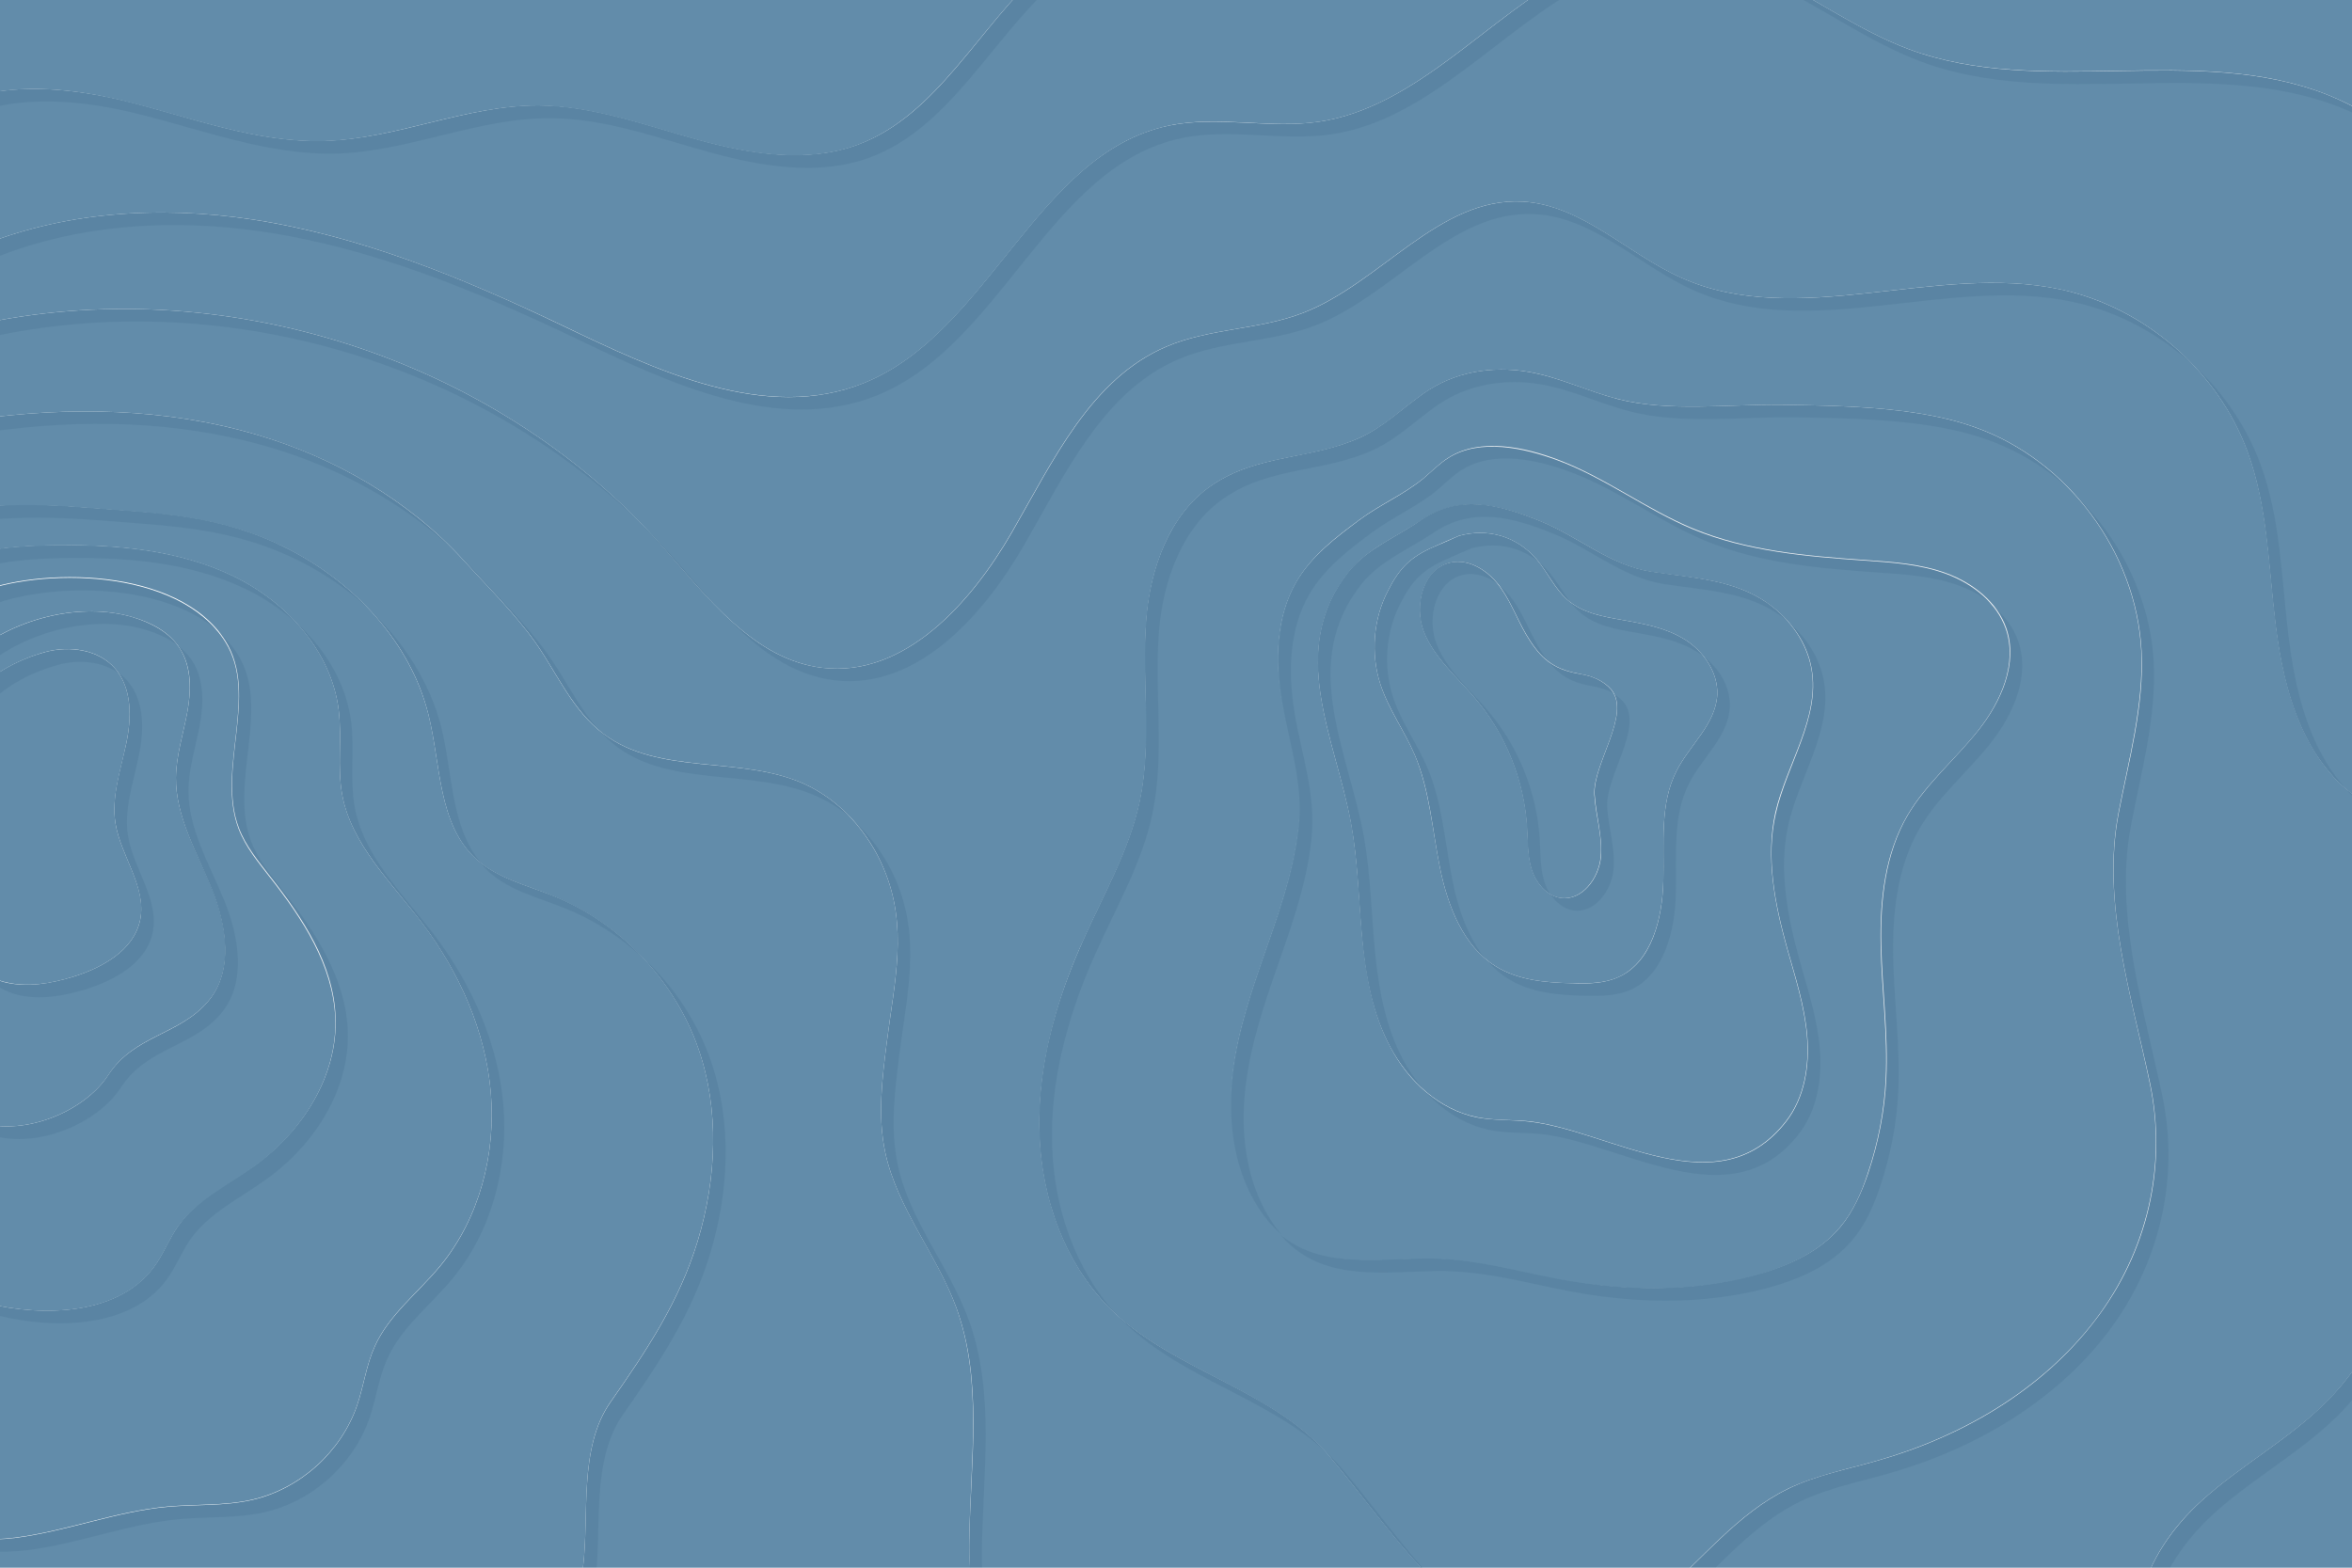 <svg xmlns="http://www.w3.org/2000/svg" xmlns:xlink="http://www.w3.org/1999/xlink" id="Layer_1" x="0" y="0" viewBox="0 0 750 500" xml:space="preserve"><style>.st1{fill:#628caa}.st19{fill:#124063}</style><defs><path id="SVGID_1_" d="M0 0h750v500H0z"/></defs><clipPath id="SVGID_2_"><use xlink:href="#SVGID_1_" overflow="visible"/></clipPath><g clip-path="url(#SVGID_2_)"><path class="st1" d="M513.7 219.9c-2.4-2.8-6-4.3-9.7-4.9-7.6-1.3-11.7-3.8-16.2-10.7-3.5-5.3-5.5-11.5-9.2-16.7-3.6-5.2-9.8-9.5-16-8.2-8.8 1.8-11.9 13.7-8.6 22.1s10.6 14.4 16.4 21.3c9.7 11.5 15.6 26.1 16.5 41.1.3 4.5.1 9.2 1.5 13.5s4.8 8.4 9.3 9c6.7.9 12-6.2 12.7-12.9.7-6.7-1.6-13.3-2-20.1-.5-9.8 11.9-25.7 5.3-33.5z"/></g><defs><path id="SVGID_3_" d="M0 0h750v500H0z"/></defs><clipPath id="SVGID_4_"><use xlink:href="#SVGID_3_" overflow="visible"/></clipPath><g clip-path="url(#SVGID_4_)"><path class="st1" d="M537.3 204c-5.9-3.7-12.8-5-19.6-6.2-6.4-1.1-13.1-2.2-18-6.6-4-3.5-6.3-8.8-9.7-12.8-6.4-7.5-15.7-10-24.8-7.5-2.7 1.2-5.3 2.4-8 3.5-7.3 3.2-10.8 6.6-14.5 13.8-4.8 9.1-5.7 20.3-2.5 30.1 2.6 7.9 7.6 14.7 10.9 22.4 4.9 11.3 5.6 24.1 8.1 36.2 2.5 12.2 7.4 24.8 17.6 31.2 7.3 4.6 16.1 5.3 24.6 5.5 5.1.1 10.4.1 15-2.1 10.3-5 13.7-18.6 14-30.5s-1.2-24.6 4.2-35.1c4.2-8.3 12.5-14.9 13-24.3.3-7.2-4.4-13.9-10.3-17.6zm-28.8 49.4c.4 6.7 2.6 13.4 2 20.1-.7 6.7-6 13.8-12.7 12.9-4.5-.6-7.9-4.7-9.3-9s-1.2-9-1.5-13.5c-.9-15-6.8-29.7-16.5-41.1-5.8-6.9-13.1-12.9-16.4-21.3s-.2-20.2 8.6-22.1c6.2-1.3 12.4 3 16 8.2s5.7 11.4 9.2 16.7c4.5 6.9 8.6 9.3 16.2 10.7 3.6.6 7.3 2.1 9.7 4.9 6.5 7.8-5.9 23.7-5.3 33.5z"/></g><defs><path id="SVGID_5_" d="M0 0h750v500H0z"/></defs><clipPath id="SVGID_6_"><use xlink:href="#SVGID_5_" overflow="visible"/></clipPath><g clip-path="url(#SVGID_6_)"><path class="st1" d="M577.6 213.2c-1.5-8.3-6.8-15.7-13.6-20.6-11-7.9-24.5-8.3-37.4-10.3-13.2-2-23.3-11.2-35.4-16.1-13.1-5.3-25.9-8.8-38.3-.2-7.5 5.2-16.8 8.9-22.7 16.1-20.2 25.2-4.3 53.3.6 80.6 2.2 12 2.4 24.2 3.5 36.3 1.1 12.1 3.3 24.4 9.1 35.1 5.8 10.7 15.6 19.8 27.5 22.2 5.4 1.1 11 .8 16.4 1.3 26 2.8 60.5 27.9 82.2 0 5.9-7.6 7.5-17.7 6.7-27.3-.8-9.5-3.8-18.7-6.4-28-3.9-14-6.8-28.9-3.7-43.1 3.6-15.6 14.3-30.3 11.5-46zm-30 8.4c-.5 9.4-8.8 16-13 24.3-5.4 10.5-3.9 23.2-4.2 35.1s-3.6 25.6-14 30.5c-4.6 2.2-9.9 2.3-15 2.1-8.5-.2-17.3-.9-24.6-5.5-10.2-6.4-15.1-19-17.6-31.2s-3.3-24.9-8.1-36.2c-3.3-7.7-8.3-14.4-10.9-22.4-3.2-9.8-2.3-21 2.5-30.1 3.7-7.2 7.2-10.6 14.5-13.8 2.7-1.2 5.3-2.4 8-3.5 9.1-2.5 18.3 0 24.8 7.5 3.5 4.1 5.8 9.3 9.7 12.8 4.9 4.4 11.7 5.5 18 6.6 6.8 1.2 13.7 2.5 19.6 6.2s10.6 10.4 10.3 17.6z"/></g><defs><path id="SVGID_7_" d="M0 0h750v500H0z"/></defs><clipPath id="SVGID_8_"><use xlink:href="#SVGID_7_" overflow="visible"/></clipPath><g clip-path="url(#SVGID_8_)"><path class="st1" d="M586.6 391.6c4.2-4.9 6.9-11 8.9-17.1 3.3-9.7 5.3-19.9 5.8-30.2.7-14.3-1.3-28.5-1.6-42.8s1.3-29.1 8.5-41.4c5.9-10.1 15.2-17.8 22.5-27s12.7-21.4 8.9-32.5c-2.9-8.4-10.6-14.4-18.9-17.5-8.3-3.1-17.3-3.7-26.2-4.3-18.6-1.3-37.5-2.9-54.7-10-14.9-6.2-28-16.4-43.2-22-10.6-3.9-24.7-7.1-34.8-.7-2.9 1.8-5.3 4.3-7.9 6.5-6.3 5.2-13.9 8.4-20.5 13.3-7.6 5.7-15.2 11.4-20.1 19.7-6.5 11.2-6.8 25.1-4.8 37.9 2.2 13.8 6.8 26 5.4 40.3-1.6 15.4-7.2 30-12.2 44.5-4.3 12.5-8.2 25.2-9.2 38.4s1.1 26.9 8.1 38.1c2.6 4.2 5.9 8.1 10 10.9 12.2 8.4 28.4 6 43.2 5.8 17.3-.3 32.7 5.1 49.4 7.6 18.1 2.7 36.9 2.7 54.7-1.8 10.9-2.8 21.6-7.3 28.7-15.7zm-16.7-89.2c2.6 9.2 5.6 18.4 6.4 28 .8 9.5-.8 19.7-6.7 27.3-21.7 27.9-56.1 2.8-82.2 0-5.5-.6-11-.3-16.4-1.3-11.9-2.4-21.8-11.4-27.5-22.2-5.8-10.7-7.9-23-9.1-35.1-1.1-12.1-1.4-24.4-3.5-36.3-5-27.3-20.8-55.4-.6-80.6 5.8-7.2 15.1-11 22.7-16.1 12.4-8.5 25.2-5.1 38.3.2 12.1 4.9 22.2 14.1 35.4 16.1 12.9 2 26.4 2.3 37.4 10.3 6.9 5 12.2 12.3 13.6 20.6 2.8 15.8-7.9 30.5-11.4 46.1-3.3 14.1-.3 28.9 3.6 43z"/></g><defs><path id="SVGID_9_" d="M0 0h750v500H0z"/></defs><clipPath id="SVGID_10_"><use xlink:href="#SVGID_9_" overflow="visible"/></clipPath><g clip-path="url(#SVGID_10_)"><path class="st1" d="M598.1 466c27.2-7.7 52.9-22.6 70-45 16.5-21.7 23-49 17.4-75.6-5.8-27.7-15.4-57.5-10-86 3.3-17.2 8.1-34.4 7.3-51.8-1.6-31.4-23.4-60.8-53-71.3-7.5-2.7-15.3-4.2-23.2-5.2-12.8-1.6-25.8-1.8-38.8-2-16.5-.2-35.8 2.3-51.8-1.8-9.7-2.5-18.8-7-28.7-8.7-11.6-2-23.7 0-33.4 6.9-6.7 4.7-12.7 10.6-20.1 14-15.8 7.2-32.8 5.2-47.6 15.4-13.4 9.2-19.4 26.6-20.7 42.1-1.6 19.5 1.9 39.4-2.1 58.5-3.3 15.6-11.5 29.7-18 44.3-3.3 7.4-6.3 15.1-8.6 22.9-3.7 12.5-5.8 25.4-5.4 38.5.6 21.2 8.3 42.6 23.6 57.2 20.2 19.2 51.1 25 69.1 46.3 11.8 14 24.3 32.3 38.7 44.8h65.9c13.8-11.8 25.2-26.8 41.5-34.7 8.8-4.2 18.5-6.1 27.9-8.8zm-94.7-57.1c-16.7-2.5-32.1-7.9-49.4-7.6-14.8.2-31 2.6-43.2-5.8-4.1-2.8-7.4-6.7-10-10.9-6.9-11.2-9-24.9-8.1-38.1s4.9-25.9 9.2-38.4c5-14.5 10.6-29.1 12.2-44.5 1.5-14.2-3.1-26.5-5.4-40.3-2.1-12.8-1.8-26.7 4.8-37.9 4.9-8.3 12.5-14.1 20.1-19.7 6.6-4.9 14.2-8.1 20.5-13.3 2.6-2.2 5-4.7 7.9-6.5 10.1-6.4 24.2-3.3 34.8.7 15.2 5.7 28.2 15.8 43.2 22 17.2 7.1 36.1 8.7 54.7 10 8.9.6 17.9 1.2 26.2 4.3s16 9.1 18.9 17.5c3.8 11.1-1.6 23.3-8.9 32.5s-16.5 16.9-22.5 27c-7.2 12.3-8.8 27.2-8.5 41.4.3 14.3 2.3 28.5 1.6 42.8-.5 10.3-2.5 20.4-5.8 30.2-2.1 6.1-4.8 12.2-8.9 17.1-7.1 8.4-17.9 12.9-28.6 15.6-18 4.6-36.7 4.7-54.8 1.9z"/></g><defs><path id="SVGID_11_" d="M0 0h750v500H0z"/></defs><clipPath id="SVGID_12_"><use xlink:href="#SVGID_11_" overflow="visible"/></clipPath><g clip-path="url(#SVGID_12_)"><path class="st1" d="M745.3 249c-12.8-13.2-17.5-32.3-19.7-50.6s-2.5-37.1-8.9-54.4c-9.5-25.8-32.8-45.9-59.6-51.7-39.8-8.5-83.8 12.9-120.9-3.7-17.3-7.7-31.8-23.3-50.7-24.3-26.7-1.4-45.3 26.1-70.2 35.6-13.9 5.3-29.5 4.8-43.2 10.6-24.2 10.2-36.3 36.6-49.4 59.3S288.4 216 262.4 213c-22.1-2.5-37-22.8-51.8-39.5C157.2 113.7 70.2 86.3-8 103.7v30.1c29.9-4.2 60.8-3.7 89.7 4.8 25.1 7.4 48.7 20.9 66.3 40.3 7.6 8.3 16.3 16.9 22.8 26.1 6.9 9.9 11.8 21.6 21.7 29.1 17.7 13.3 43.7 6.8 63.9 15.9 11.5 5.2 20.5 15.3 25.4 27 7.9 18.6 3.4 36.2 1 55.3-1.5 11.7-3 23.7-.5 35.3 3.8 17.8 16.4 32.5 22.7 49.6 8.5 23.3 4.5 48.9 4.1 73.7-.1 6.1.2 12.6 1.4 18.6h152.4c-14.4-12.6-26.9-30.8-38.7-44.8-17.9-21.4-48.9-27.1-69.1-46.3-15.3-14.6-23-36.1-23.6-57.2-.4-13 1.7-25.9 5.4-38.5 2.3-7.8 5.2-15.5 8.6-22.9 6.5-14.6 14.7-28.6 18-44.3 4-19.1.5-39 2.1-58.5 1.3-15.6 7.3-32.9 20.7-42.1 14.8-10.2 31.8-8.1 47.6-15.4 7.5-3.4 13.4-9.3 20.1-14 9.7-6.9 21.8-8.9 33.4-6.9 9.9 1.7 19 6.3 28.7 8.7 16 4.1 35.3 1.6 51.8 1.8 12.9.2 25.9.4 38.8 2 7.9 1 15.7 2.5 23.2 5.2 29.6 10.5 51.4 39.9 53 71.3.9 17.5-4 34.7-7.3 51.8-5.5 28.5 4.1 58.3 10 86 5.6 26.7-.8 53.9-17.4 75.6-17.1 22.5-42.8 37.4-70 45-9.4 2.7-19.1 4.5-27.9 8.8-16.3 7.9-27.7 22.9-41.5 34.7h154c2.4-11.7 10.1-22.6 19.2-30.8 12.6-11.4 27.9-19.6 39.9-31.6 6.6-6.6 12-14.4 16.1-22.7V257.8c-4.8-2.2-9.2-5.2-12.7-8.8z"/></g><defs><path id="SVGID_13_" d="M0 0h750v500H0z"/></defs><clipPath id="SVGID_14_"><use xlink:href="#SVGID_13_" overflow="visible"/></clipPath><g clip-path="url(#SVGID_14_)"><path class="st1" d="M210.5 173.5c14.8 16.6 29.7 36.9 51.8 39.5 26.1 3 47.2-20.5 60.3-43.2 13.1-22.7 25.2-49.1 49.4-59.3 13.7-5.8 29.3-5.3 43.2-10.6 24.9-9.5 43.6-37 70.2-35.6 18.9 1 33.4 16.6 50.7 24.3 37.2 16.6 81.1-4.8 120.9 3.7 26.8 5.7 50.1 25.9 59.6 51.7 6.4 17.3 6.7 36.1 8.9 54.4s6.8 37.4 19.7 50.6c3.6 3.7 7.9 6.7 12.7 8.8V38.3c-5-3.1-10.3-5.9-15.8-8.1-41.9-16.5-91.2 1.2-133.4-14.5C591.9 9.4 576.6-2 560.4-9.5h-57.8c-27.5 14.1-50.5 43.6-81.9 48.3-15.9 2.4-32.5-2-48.2 1.3-42.1 9-57 65.8-96.9 82-31.5 12.8-66.3-3.9-97-18.6-31.3-15-63.9-28.3-98.2-33.5-29.7-4.5-61-2.5-88.4 9.2v24.5c78.2-17.4 165.2 10 218.5 69.8z"/></g><g><defs><path id="SVGID_15_" d="M0 0h750v500H0z"/></defs><clipPath id="SVGID_16_"><use xlink:href="#SVGID_15_" overflow="visible"/></clipPath><g clip-path="url(#SVGID_16_)"><path class="st1" d="M309.1 490.9c.3-24.8 4.3-50.4-4.1-73.7-6.2-17.1-18.9-31.8-22.7-49.6-2.5-11.6-1-23.6.5-35.3 2.4-19.2 6.9-36.7-1-55.3-4.9-11.6-13.9-21.8-25.4-27-20.2-9.1-46.2-2.5-63.9-15.9-9.9-7.4-14.8-19.2-21.7-29.1-6.5-9.2-15.2-17.8-22.8-26.1-17.7-19.4-41.3-33-66.3-40.3-29-8.5-59.8-9-89.7-4.8v28c11.1-1 22.4-.8 33.5 0 24.6 2 44.4 2.2 66.5 13.4 21.1 10.8 38.9 29.6 44.6 52.7 4 16 3 35 15.2 46.1 6.8 6.2 16.1 8.3 24.6 11.8 21.4 8.7 38.7 26.9 46.3 48.7 6.8 19.6 5.8 41.4-.2 61.3-5.9 19.5-16.4 35.1-27.8 51.4-10.3 14.7-6.7 36-8.8 52.8-.4 3.2-1 6.4-1.8 9.6h126.3c-1.1-6.2-1.3-12.6-1.3-18.7z"/></g></g><g><defs><path id="SVGID_17_" d="M0 0h750v500H0z"/></defs><clipPath id="SVGID_18_"><use xlink:href="#SVGID_17_" overflow="visible"/></clipPath><g clip-path="url(#SVGID_18_)"><path class="st1" d="M80.5 70c34.3 5.2 66.9 18.6 98.2 33.5 30.6 14.7 65.5 31.3 97 18.6 39.9-16.2 54.8-73 96.9-82 15.8-3.4 32.3 1.1 48.2-1.3 31.3-4.7 54.3-34.3 81.9-48.3H332.3c-20 17.8-33.3 46.2-58.7 55.6-16.2 6-34.4 3-51.1-1.6s-33.3-10.8-50.7-10.9c-23.1-.1-45.2 10.7-68.3 11.3-21.9.7-43-7.7-64.3-12.9C23.8 28.4 6.9 26.6-8 30.7v48.5C19.5 67.5 50.8 65.5 80.5 70z"/></g></g><g><defs><path id="SVGID_19_" d="M0 0h750v500H0z"/></defs><clipPath id="SVGID_20_"><use xlink:href="#SVGID_19_" overflow="visible"/></clipPath><g clip-path="url(#SVGID_20_)"><path class="st1" d="M194.7 447.1c11.4-16.3 21.9-31.9 27.8-51.4 6-19.9 7-41.6.2-61.3-7.6-21.8-24.9-40.1-46.3-48.7-8.5-3.4-17.8-5.6-24.6-11.8-12.2-11.1-11.2-30.1-15.2-46.1-5.8-23-23.5-41.9-44.6-52.7-22.1-11.3-41.9-11.5-66.5-13.4-11.1-.9-22.4-1-33.5 0v14.7c8.7-1.9 17.8-2.4 26.7-2.5 19-.2 38.4 1.6 55.5 9.8s31.5 24 33.8 42.8c1.1 8.9-.5 18.1 1.1 26.9 2.9 15.9 15.6 27.9 25.4 40.9 11.9 15.7 20.3 34.4 22 54.1 1.7 19.6-3.6 40.2-16.1 55.4-7.1 8.6-16.4 15.6-20.9 25.7-2.7 5.9-3.5 12.6-5.6 18.7-5.1 14.9-18.2 26.7-33.5 30.2-8.8 2-18 1.4-27 2.2-16.4 1.5-32.1 7.8-48.5 9.9-4.2.5-8.6.7-12.9.4v18.7h192.1c.8-3.2 1.4-6.4 1.8-9.6 2.1-16.9-1.5-38.2 8.8-52.9z"/></g></g><g><defs><path id="SVGID_21_" d="M0 0h750v500H0z"/></defs><clipPath id="SVGID_22_"><use xlink:href="#SVGID_21_" overflow="visible"/></clipPath><g clip-path="url(#SVGID_22_)"><path class="st1" d="M4.9 490.4c16.4-2.1 32-8.4 48.5-9.9 9-.8 18.2-.2 27-2.2 15.3-3.5 28.4-15.3 33.5-30.2 2.1-6.2 2.9-12.8 5.6-18.7 4.5-10.1 13.8-17.1 20.9-25.7 12.5-15.2 17.8-35.7 16.1-55.4-1.7-19.6-10.1-38.4-22-54.1-9.8-12.9-22.5-24.9-25.4-40.9-1.6-8.8 0-18-1.1-26.9-2.3-18.8-16.7-34.6-33.8-42.8s-36.5-9.9-55.5-9.8c-8.9.1-18 .6-26.7 2.5v13c20.1-8.5 64.9-8.7 79.9 15.1 10.8 17.2-2.9 40.7 4.3 59.7 2.2 5.8 6.3 10.7 10.1 15.6 10.3 13.1 20.1 27.9 20.7 44.6.8 18.8-10.6 36.5-25.8 47.4-8.5 6.1-18.4 10.7-24.4 19.3-2.6 3.7-4.3 7.9-6.7 11.6-11.2 17.2-36.5 17.4-54.2 13.1-1.3-.3-2.6-.7-3.9-1v76.2c4.4.2 8.7 0 12.9-.5z"/></g></g><g><defs><path id="SVGID_23_" d="M0 0h750v500H0z"/></defs><clipPath id="SVGID_24_"><use xlink:href="#SVGID_23_" overflow="visible"/></clipPath><g clip-path="url(#SVGID_24_)"><path class="st1" d="M50 402.9c2.5-3.8 4.2-8 6.7-11.6 6-8.5 16-13.2 24.4-19.3 15.2-10.9 26.6-28.7 25.8-47.4-.7-16.7-10.4-31.5-20.7-44.6-3.8-4.9-7.9-9.8-10.1-15.6-7.2-19 6.5-42.5-4.3-59.7C56.9 180.9 12.2 181-8 189.5v18.3c13.9-11 34.1-15.7 50.2-11 6 1.7 11.9 4.8 15.2 10.1 3.8 5.9 3.6 13.5 2.3 20.4S56.2 241 56.1 248c-.1 12.5 6.7 23.9 11.4 35.5s7 26.1-1 35.7c-9.1 11-23.7 10.9-32 23.7C26.8 354.8 6.7 363-8 357.5v57.2c1.3.3 2.6.7 3.9 1 17.7 4.3 43 4.1 54.1-12.8z"/></g></g><g><defs><path id="SVGID_25_" d="M0 0h750v500H0z"/></defs><clipPath id="SVGID_26_"><use xlink:href="#SVGID_25_" overflow="visible"/></clipPath><g clip-path="url(#SVGID_26_)"><path class="st1" d="M34.6 342.8c8.3-12.8 22.9-12.7 32-23.7 8-9.6 5.7-24.1 1-35.7-4.7-11.6-11.6-22.9-11.5-35.4.1-7 2.3-13.8 3.6-20.7s1.4-14.5-2.3-20.4c-3.3-5.2-9.2-8.3-15.2-10.1-16.1-4.7-36.3.1-50.2 11V221c5.6-6.5 14.9-11 22.6-13.1 7.7-2 16.7-.8 22 5.2 5.6 6.4 5.4 16 3.6 24.3-1.8 8.3-4.7 16.7-3.4 25.1 1.7 10.6 10 20.3 7.9 30.9-2 9.7-12.1 15.3-21.6 18.2-7 2.1-14.5 3.4-21.5 1.7-3.5-.9-6.9-2.6-9.5-5.1v49.3c14.6 5.5 34.7-2.7 42.5-14.7z"/></g></g><g><defs><path id="SVGID_27_" d="M0 0h750v500H0z"/></defs><clipPath id="SVGID_28_"><use xlink:href="#SVGID_27_" overflow="visible"/></clipPath><g clip-path="url(#SVGID_28_)"><path class="st1" d="M23.1 311.6c9.5-2.9 19.6-8.5 21.6-18.2 2.2-10.5-6.2-20.3-7.9-30.9-1.3-8.4 1.7-16.8 3.4-25.1 1.8-8.3 2-17.9-3.6-24.3-5.2-5.9-14.3-7.2-22-5.2C6.8 210-2.4 214.4-8 221v87.1c2.7 2.4 6 4.2 9.5 5.1 7.2 1.8 14.7.5 21.6-1.6z"/></g></g><g><defs><path id="SVGID_29_" d="M0 0h750v500H0z"/></defs><clipPath id="SVGID_30_"><use xlink:href="#SVGID_29_" overflow="visible"/></clipPath><g clip-path="url(#SVGID_30_)"><path class="st1" d="M742.1 30.2c5.5 2.2 10.8 4.9 15.8 8.1V-9.5H560.4c16.1 7.5 31.4 18.9 48.3 25.2 42.2 15.6 91.5-2.1 133.4 14.5z"/></g></g><g><defs><path id="SVGID_31_" d="M0 0h750v500H0z"/></defs><clipPath id="SVGID_32_"><use xlink:href="#SVGID_31_" overflow="visible"/></clipPath><g clip-path="url(#SVGID_32_)"><path class="st1" d="M39.1 32.1c21.3 5.2 42.4 13.5 64.3 12.9 23.1-.7 45.2-11.5 68.3-11.3 17.3.1 34 6.3 50.7 10.9s34.9 7.6 51.1 1.6c25.4-9.5 38.7-37.8 58.7-55.6H-8v40.2c14.9-4.2 31.8-2.4 47.1 1.3z"/></g></g><g><defs><path id="SVGID_33_" d="M0 0h750v500H0z"/></defs><clipPath id="SVGID_34_"><use xlink:href="#SVGID_33_" overflow="visible"/></clipPath><g clip-path="url(#SVGID_34_)"><path class="st1" d="M702 478.7c-9 8.2-16.8 19.1-19.2 30.8H758v-85.2c-4.1 8.4-9.5 16.1-16.1 22.7-12 12.1-27.4 20.3-39.9 31.7z"/></g></g><g><defs><path id="SVGID_35_" d="M0 0h750v500H0z"/></defs><clipPath id="SVGID_36_"><use xlink:href="#SVGID_35_" overflow="visible"/></clipPath><g opacity=".1" clip-path="url(#SVGID_36_)"><path class="st19" d="M702 478.7c-9 8.2-16.8 19.1-19.2 30.8h5C691 499.4 698 490 706 482.7c12.6-11.4 27.9-19.6 39.9-31.6 4.6-4.7 8.7-9.9 12.1-15.5v-11.3c-4.1 8.4-9.5 16.1-16.1 22.7-12 12.1-27.4 20.3-39.9 31.7zM602.1 470c27.2-7.7 52.9-22.6 70-45 16.5-21.7 23-49 17.4-75.6-5.8-27.7-15.4-57.5-10-86 3.3-17.2 8.1-34.4 7.3-51.8-1-20.7-10.9-40.6-26.1-54.7 12.9 13.8 21.1 31.9 22.1 50.7.9 17.5-4 34.7-7.3 51.8-5.5 28.5 4.1 58.3 10 86 5.6 26.7-.8 53.9-17.4 75.6-17.1 22.5-42.8 37.4-70 45-9.4 2.7-19.1 4.5-27.9 8.8-16.3 7.9-27.7 22.9-41.5 34.7h8.5c11.9-11 22.5-23.7 37-30.7 8.8-4.2 18.5-6.1 27.9-8.8z"/><path class="st19" d="M590.6 395.6c4.2-4.9 6.9-11 8.9-17.1 3.3-9.7 5.3-19.9 5.8-30.2.7-14.3-1.3-28.5-1.6-42.8s1.3-29.1 8.5-41.4c5.9-10.1 15.2-17.8 22.5-27s12.7-21.4 8.9-32.5c-1.5-4.5-4.5-8.4-8.2-11.4 1.8 2.2 3.3 4.7 4.2 7.4 3.8 11.1-1.6 23.3-8.9 32.5s-16.5 16.9-22.5 27c-7.2 12.3-8.8 27.2-8.5 41.4.3 14.3 2.3 28.5 1.6 42.8-.5 10.3-2.5 20.4-5.8 30.2-2.1 6.1-4.8 12.2-8.9 17.1-7.1 8.4-17.9 12.9-28.6 15.6-17.8 4.5-36.6 4.5-54.7 1.8-16.7-2.5-32.1-7.9-49.4-7.6-14.8.2-31 2.6-43.2-5.8-.8-.5-1.5-1.1-2.3-1.7 1.8 2.2 3.9 4.1 6.3 5.7 12.2 8.4 28.4 6 43.2 5.8 17.3-.3 32.7 5.1 49.4 7.6 18.1 2.7 36.9 2.7 54.7-1.8 10.8-2.7 21.5-7.2 28.6-15.6z"/><path class="st19" d="M566.2 259.3c-3.2 14.2-.2 29.1 3.7 43.1 2.6 9.2 5.6 18.4 6.4 28 .8 9.5-.8 19.7-6.7 27.3-21.7 27.9-56.1 2.8-82.2 0-5.5-.6-11-.3-16.4-1.3-6.4-1.3-12.2-4.5-17-8.8 5.6 6.3 12.8 11.1 21 12.8 5.4 1.1 11 .8 16.4 1.3 26 2.8 60.5 27.9 82.2 0 5.9-7.6 7.5-17.7 6.7-27.3-.8-9.5-3.8-18.7-6.4-28-3.9-14-6.8-28.9-3.7-43.1 3.5-15.6 14.2-30.3 11.4-46.1-1.3-7.3-5.6-13.9-11.2-18.7 3.6 4.2 6.3 9.3 7.2 14.7 2.8 15.7-7.9 30.4-11.4 46.1z"/><path class="st19" d="M543.4 209.5c2.7 3.5 4.4 7.7 4.2 12.1-.5 9.4-8.8 16-13 24.3-5.4 10.5-3.9 23.2-4.2 35.1s-3.6 25.6-14 30.5c-4.6 2.2-9.9 2.3-15 2.1-8.5-.2-17.3-.9-24.6-5.5-1-.6-2-1.4-2.9-2.1 2 2.4 4.3 4.5 6.9 6.1 7.3 4.6 16.1 5.3 24.6 5.5 5.1.1 10.4.1 15-2.1 10.3-5 13.7-18.6 14-30.5s-1.2-24.6 4.2-35.1c4.2-8.3 12.5-14.9 13-24.3.3-6.4-3.3-12.3-8.2-16.1z"/><path class="st19" d="M508.5 253.4c.4 6.7 2.6 13.4 2 20.1-.7 6.7-6 13.8-12.7 12.9-1.3-.2-2.4-.6-3.5-1.3 1.8 2.7 4.3 4.8 7.5 5.3 6.7.9 12-6.2 12.7-12.9s-1.6-13.3-2-20.1c-.6-9.8 11.8-25.6 5.2-33.5-.9-1-1.9-1.9-3.1-2.6 4.3 8.2-6.6 22.9-6.1 32.1zM46.2 200.8c3.7 1.1 7.4 2.7 10.5 5-3.4-4.6-8.9-7.4-14.5-9-14.6-4.2-32.6-.7-46.2 8.2v6.8c13.9-10.9 34.2-15.7 50.2-11z"/><path class="st19" d="M18.7 212c6.4-1.7 13.8-1.1 19.1 2.7-.4-.5-.7-1-1.1-1.5-5.2-5.9-14.3-7.2-22-5.2-6.1 1.6-13.2 4.8-18.6 9.2v7.8c5.6-6.5 14.8-10.9 22.6-13zM69.2 201c-16-18.8-52.9-19.5-73.2-13v5.5c17.7-7.4 54.4-8.5 73.2 7.5zM170.9 205c6.4 9.2 11.1 20 19.7 27.4-6.2-7-10.3-15.8-15.7-23.4-6.5-9.2-15.2-17.8-22.8-26.1-2-2.2-4.1-4.3-6.2-6.3.7.8 1.5 1.5 2.2 2.3 7.6 8.4 16.3 16.9 22.8 26.1zM92 175.2c-22.1-11.3-41.9-11.5-66.5-13.4-9.7-.8-19.7-1-29.5-.3v4.3c11.1-1 22.4-.8 33.5 0 24.6 2 44.4 2.2 66.5 13.4 7.9 4 15.4 9.2 21.9 15.3-7.4-7.8-16.3-14.4-25.9-19.3zM85.8 142.6c22.2 6.5 43.3 18 60.1 34-17.4-18.2-40.1-31-64.1-38-27.7-8.1-57-9-85.7-5.3v4.5c29.9-4.3 60.7-3.7 89.7 4.8z"/><path class="st19" d="M22.7 178c19-.2 38.4 1.6 55.5 9.8 5.9 2.8 11.5 6.6 16.4 11-5.7-6.2-12.8-11.4-20.4-15-17.1-8.2-36.5-9.9-55.5-9.8-7.6.1-15.2.4-22.7 1.7v4.8c8.7-2 17.8-2.5 26.7-2.5zM176.4 285.7c-8-3.2-16.7-5.3-23.4-10.7.8 1 1.8 2 2.8 3 6.8 6.2 16.1 8.3 24.6 11.8 9.2 3.7 17.6 9.2 24.8 15.9-8-8.6-17.9-15.6-28.8-20zM196.6 238.1c17.7 13.3 43.7 6.8 63.9 15.9 4.3 1.9 8.2 4.5 11.7 7.6-4.4-4.9-9.7-8.9-15.7-11.6-20.2-9.1-46.2-2.5-63.9-15.9-.7-.5-1.4-1.1-2-1.7 1.8 2.1 3.8 4 6 5.7zM725.6 198.4c2.2 18.3 6.8 37.4 19.7 50.6.8.8 1.6 1.6 2.5 2.3-11.7-13.1-16-31.4-18.1-48.9-2.2-18.3-2.5-37.1-8.9-54.4-4.4-11.9-11.7-22.6-20.9-31.2 7.4 7.9 13.2 17.1 16.9 27.2 6.3 17.2 6.6 36.1 8.8 54.4zM356.1 419.2c1 1.1 2 2.1 3.1 3.2 18.2 17.4 45.2 23.7 63.4 40.5-17.9-19.6-47-25.7-66.5-43.7z"/></g></g><g><defs><path id="SVGID_37_" d="M0 0h750v500H0z"/></defs><clipPath id="SVGID_38_"><use xlink:href="#SVGID_37_" overflow="visible"/></clipPath><g opacity=".1" clip-path="url(#SVGID_38_)"><path class="st19" d="M27.1 315.6c9.5-2.9 19.6-8.5 21.6-18.2 2.2-10.5-6.2-20.3-7.9-30.9-1.3-8.4 1.7-16.8 3.4-25.1 1.8-8.3 2-17.9-3.6-24.3-.9-1-1.8-1.8-2.9-2.5 4.4 6.3 4.1 15.1 2.5 22.8-1.8 8.3-4.7 16.7-3.4 25.1 1.7 10.6 10 20.3 7.9 30.9-2 9.7-12.1 15.3-21.6 18.2-7 2.1-14.5 3.4-21.5 1.7-1.9-.5-3.8-1.2-5.5-2.2v1.1c2.7 2.4 6 4.2 9.5 5.1 7.1 1.7 14.6.4 21.5-1.7z"/><path class="st19" d="M54 406.9c2.5-3.8 4.2-8 6.7-11.6 6-8.5 16-13.2 24.4-19.3 15.2-10.9 26.6-28.7 25.8-47.4-.7-16.7-10.4-31.5-20.7-44.6-3.8-4.9-7.9-9.8-10.1-15.6-7.2-19 6.5-42.5-4.3-59.7-1.8-2.9-4.1-5.4-6.7-7.6 1 1.2 1.9 2.4 2.7 3.6 10.8 17.2-2.9 40.7 4.3 59.7 2.2 5.8 6.3 10.7 10.1 15.6 10.3 13.1 20.1 27.9 20.7 44.6.8 18.8-10.6 36.5-25.8 47.4-8.5 6.1-18.4 10.7-24.4 19.3-2.6 3.7-4.3 7.9-6.7 11.6-11 16.9-36.3 17-54 12.8v3c1.3.3 2.6.7 3.9 1 17.7 4.3 43 4.1 54.1-12.8z"/><path class="st19" d="M38.6 346.8c8.3-12.8 22.9-12.7 32-23.7 8-9.6 5.7-24.1 1-35.7-4.7-11.6-11.6-22.9-11.5-35.4.1-7 2.3-13.8 3.6-20.7 1.3-6.9 1.4-14.5-2.3-20.4-1.3-2-2.9-3.6-4.7-5 .3.3.5.7.7 1 3.8 5.9 3.6 13.5 2.3 20.4S56.2 241 56.1 248c-.1 12.5 6.7 23.9 11.4 35.5s7 26.1-1 35.7c-9.1 11-23.7 10.9-32 23.7-7.1 10.9-24.4 18.7-38.6 15.8v2.9c14.8 5.4 34.9-2.8 42.7-14.8z"/><path class="st19" d="M109.1 253.4c2.9 15.9 15.6 27.9 25.4 40.9 11.9 15.7 20.3 34.4 22 54.1 1.7 19.6-3.6 40.2-16.1 55.4-7.1 8.6-16.4 15.6-20.9 25.7-2.7 5.9-3.5 12.6-5.6 18.7-5.1 14.9-18.2 26.7-33.5 30.2-8.8 2-18 1.4-27 2.2-16.4 1.5-32.1 7.8-48.5 9.9-2.9.3-5.9.4-8.9.4v3.9c4.3.3 8.7.1 12.9-.4 16.4-2.1 32-8.4 48.5-9.9 9-.8 18.2-.2 27-2.2 15.3-3.5 28.4-15.3 33.5-30.2 2.1-6.2 2.9-12.8 5.6-18.7 4.5-10.1 13.8-17.1 20.9-25.7 12.5-15.2 17.8-35.7 16.1-55.4s-10.1-38.4-22-54.1c-9.8-12.9-22.5-24.9-25.4-40.9-1.6-8.8 0-18-1.1-26.9-1.5-12.3-8.2-23.3-17.4-31.7 7.1 7.8 12.1 17.3 13.4 27.7 1.1 9-.5 18.2 1.1 27zM313.1 494.9c.3-24.8 4.3-50.4-4.1-73.7-6.2-17.1-18.9-31.8-22.7-49.6-2.5-11.6-1-23.6.5-35.3 2.4-19.2 6.9-36.7-1-55.3-3.1-7.3-7.8-14.1-13.7-19.3 4.1 4.5 7.3 9.7 9.7 15.3 7.9 18.6 3.4 36.2 1 55.3-1.5 11.7-3 23.7-.5 35.3 3.8 17.8 16.4 32.5 22.7 49.6 8.5 23.3 4.5 48.9 4.1 73.7-.1 6.1.2 12.6 1.4 18.6h3.4c-.7-4.8-.8-9.8-.8-14.6zM117.9 194.5c8.9 9.5 15.6 20.8 18.8 33.3 4 16 3 35 15.2 46.1.4.4.8.7 1.2 1-9.3-11.3-8.8-28.5-12.4-43.1-3.7-14.3-12-27.1-22.8-37.3zM198.7 451.1c11.4-16.3 21.9-31.9 27.8-51.4 6-19.9 7-41.6.2-61.3-4.3-12.5-11.8-23.8-21.5-32.8 7.7 8.3 13.8 18.1 17.5 28.8 6.8 19.6 5.8 41.4-.2 61.3-5.9 19.5-16.4 35.1-27.8 51.4-10.3 14.7-6.7 36-8.8 52.8-.4 3.2-1 6.4-1.8 9.6h4.9c.4-1.9.7-3.7.9-5.6 2.1-16.8-1.5-38.1 8.8-52.8zM749.3 253c2.5 2.6 5.5 4.9 8.7 6.8v-1.9c-3.7-1.7-7.2-3.9-10.2-6.5.4.4.9 1 1.5 1.6zM266.3 217c26.1 3 47.2-20.5 60.3-43.2 13.1-22.7 25.2-49.1 49.4-59.3 13.7-5.8 29.3-5.3 43.2-10.6 24.9-9.5 43.6-37 70.2-35.6 18.9 1 33.4 16.6 50.7 24.3 37.2 16.6 81.1-4.8 120.9 3.7 14.5 3.1 27.9 10.4 38.7 20.5-11.4-12.2-26.4-21-42.7-24.5-39.8-8.5-83.8 12.9-120.9-3.7-17.3-7.7-31.8-23.3-50.7-24.3-26.7-1.4-45.3 26.1-70.2 35.6-13.9 5.3-29.5 4.8-43.2 10.6-24.2 10.2-36.3 36.6-49.4 59.3S288.3 216 262.3 213c-12.2-1.4-22.2-8.2-31.2-16.8 10 10.4 21.2 19.2 35.2 20.8zM204 166.6c-52.7-54-134-78.7-208-63.7v4.8c73.3-16.3 154.2 6.7 208 58.9zM608.7 15.7c-14.1-5.2-27.1-14-40.4-21.2h-3.9c16.1 7.5 31.4 18.9 48.3 25.2 42.2 15.7 91.5-2 133.4 14.5 4.1 1.6 8 3.5 11.8 5.7v-1.6c-5-3.1-10.3-5.9-15.8-8.1-41.9-16.6-91.2 1.1-133.4-14.5zM43.1 36.1c21.3 5.2 42.4 13.5 64.3 12.9 23.1-.7 45.2-11.5 68.3-11.3 17.3.1 34 6.3 50.7 10.9s34.9 7.6 51.1 1.6c25.4-9.5 38.7-37.8 58.7-55.6H328c-17.8 17.8-30.9 42.9-54.5 51.6-16.2 6-34.4 3-51.1-1.6s-33.3-10.8-50.7-10.9c-23.1-.1-45.2 10.7-68.3 11.3-21.9.7-43-7.7-64.3-12.9C25.1 28.7 9.9 27-4 29.8v4.9c14.9-4.1 31.8-2.3 47.1 1.4z"/><path class="st19" d="M84.5 74c34.3 5.2 66.9 18.6 98.2 33.5 30.6 14.7 65.5 31.3 97 18.6 39.9-16.2 54.8-73 96.9-82 15.8-3.4 32.3 1.1 48.2-1.3 31.3-4.7 54.3-34.3 81.9-48.3h-11.1c-24.5 15-46.2 40-74.8 44.3-15.9 2.4-32.5-2-48.2 1.3-42.1 9-57 65.8-96.9 82-31.5 12.8-66.3-3.9-97-18.6-31.3-15-63.9-28.3-98.2-33.5-28.3-4.3-58-2.6-84.5 7.6v5.6C23.5 71.5 54.8 69.5 84.5 74zM231.1 196.2c-5.8-6-11.2-12.6-16.6-18.6-3.4-3.8-6.8-7.4-10.5-10.9 2.2 2.3 4.4 4.6 6.5 6.9 6.6 7.4 13.3 15.6 20.6 22.6zM340.9 326.7c2.3-7.8 5.2-15.5 8.6-22.9 6.5-14.6 14.7-28.6 18-44.3 4-19.1.5-39 2.1-58.5 1.3-15.6 7.3-32.9 20.7-42.1 14.8-10.2 31.8-8.1 47.6-15.4 7.5-3.4 13.4-9.3 20.1-14 9.7-6.9 21.8-8.9 33.4-6.9 9.9 1.7 19 6.3 28.7 8.7 16 4.1 35.3 1.6 51.8 1.8 12.9.2 25.9.4 38.8 2 7.9 1 15.7 2.5 23.2 5.2 10 3.6 19.2 9.3 26.9 16.6-8.5-9.1-19.1-16.4-30.9-20.6-7.5-2.7-15.3-4.2-23.2-5.2-12.8-1.6-25.8-1.8-38.8-2-16.5-.2-35.8 2.3-51.8-1.8-9.7-2.5-18.8-7-28.7-8.7-11.6-2-23.7 0-33.4 6.9-6.7 4.7-12.7 10.6-20.1 14-15.8 7.2-32.8 5.2-47.6 15.4-13.4 9.2-19.4 26.6-20.7 42.1-1.6 19.5 1.9 39.4-2.1 58.5-3.3 15.6-11.5 29.7-18 44.3-3.3 7.4-6.3 15.1-8.6 22.9-3.7 12.5-5.8 25.4-5.4 38.5.6 21.2 8.3 42.6 23.6 57.2.3.3.6.6.9.8-13.3-14.4-20-34.4-20.5-54.1-.4-13 1.7-25.9 5.4-38.4zM422.6 462.9c.6.6 1.1 1.2 1.6 1.8 10.7 12.8 22 28.9 34.8 41.2-11.1-11.6-21.2-25.8-30.8-37.2-1.8-2.1-3.6-4-5.6-5.8zM462.6 509.5h.3c-1.3-1.1-2.6-2.4-3.9-3.6l3.6 3.6z"/><path class="st19" d="M396.8 350.5c1-13.2 4.9-25.9 9.2-38.4 5-14.5 10.6-29.1 12.2-44.5 1.5-14.2-3.1-26.5-5.4-40.3-2.1-12.8-1.8-26.7 4.8-37.9 4.9-8.3 12.5-14.1 20.1-19.7 6.6-4.9 14.2-8.1 20.5-13.3 2.6-2.2 5-4.7 7.9-6.5 10.1-6.4 24.2-3.3 34.8.7 15.2 5.7 28.2 15.8 43.2 22 17.2 7.1 36.1 8.7 54.7 10 8.9.6 17.9 1.2 26.2 4.3 3.8 1.4 7.5 3.5 10.7 6.1-3.8-4.6-9.1-8-14.7-10.1-8.3-3.1-17.3-3.7-26.2-4.3-18.6-1.3-37.5-2.9-54.7-10-14.9-6.2-28-16.4-43.2-22-10.6-3.9-24.7-7.1-34.8-.7-2.9 1.8-5.3 4.3-7.9 6.5-6.3 5.2-13.9 8.4-20.5 13.3-7.6 5.7-15.2 11.4-20.1 19.7-6.5 11.2-6.8 25.1-4.8 37.9 2.2 13.8 6.8 26 5.4 40.3-1.6 15.4-7.2 30-12.2 44.5-4.3 12.5-8.2 25.2-9.2 38.4s1.1 26.9 8.1 38.1c2.1 3.4 4.7 6.6 7.7 9.1-1.4-1.6-2.6-3.3-3.7-5.1-7-11.2-9.1-24.9-8.1-38.1z"/><path class="st19" d="M434.4 299c1.1 12.1 3.3 24.4 9.1 35.1 2.7 5 6.3 9.6 10.5 13.4-2.5-2.9-4.7-6-6.5-9.4-5.8-10.7-7.9-23-9.1-35.1-1.1-12.1-1.4-24.4-3.5-36.3-5-27.3-20.8-55.4-.6-80.6 5.8-7.2 15.1-11 22.7-16.1 12.4-8.5 25.2-5.1 38.3.2 12.1 4.9 22.2 14.1 35.4 16.1 12.9 2 26.4 2.3 37.4 10.3.8.6 1.6 1.2 2.4 1.9-1.9-2.2-4.1-4.2-6.4-5.9-11-7.9-24.5-8.3-37.4-10.3-13.2-2-23.3-11.2-35.4-16.1-13.1-5.3-25.9-8.8-38.3-.2-7.5 5.2-16.8 8.9-22.7 16.1-20.2 25.2-4.3 53.3.6 80.6 2.1 11.9 2.3 24.2 3.5 36.3z"/><path class="st19" d="M455.1 244.7c-3.3-7.7-8.3-14.4-10.9-22.4-3.2-9.8-2.3-21 2.5-30.1 3.7-7.2 7.2-10.6 14.5-13.8 2.7-1.2 5.3-2.4 8-3.5 7.5-2 15.2-.7 21.3 4.2-.2-.2-.3-.4-.5-.6-6.4-7.5-15.7-10-24.8-7.5-2.7 1.2-5.3 2.4-8 3.5-7.3 3.2-10.8 6.6-14.5 13.8-4.8 9.1-5.7 20.3-2.5 30.1 2.6 7.9 7.6 14.7 10.9 22.4 4.9 11.3 5.6 24.1 8.1 36.2 2.2 10.9 6.5 22.3 14.7 29.1-5.7-6.8-8.9-16.1-10.7-25.1-2.5-12.3-3.2-25-8.1-36.3zM503.7 195.2c4.9 4.4 11.7 5.5 18 6.6 6.8 1.2 13.7 2.5 19.6 6.2.7.4 1.4.9 2 1.4-1.7-2.2-3.8-4-6-5.4-5.9-3.7-12.8-5-19.6-6.2-5.9-1-12-2.1-16.8-5.6.8 1.1 1.7 2.1 2.8 3z"/><path class="st19" d="M499.7 191.2c.4.3.8.7 1.2 1-2.4-3.1-4.4-6.8-7-9.8-1.1-1.3-2.3-2.4-3.5-3.4 3.2 4 5.5 8.9 9.3 12.2zM488.5 277.3c1 3.1 3 6.1 5.8 7.8-.8-1.2-1.4-2.5-1.8-3.8-1.4-4.3-1.2-9-1.5-13.5-.9-15-6.8-29.7-16.5-41.1-5.8-6.9-13.1-12.9-16.4-21.3s-.2-20.2 8.6-22.1c4-.8 8 .7 11.3 3.2-3.7-4.7-9.4-8.4-15.3-7.2-8.8 1.8-11.9 13.7-8.6 22.1s10.6 14.4 16.4 21.3c9.7 11.5 15.6 26.1 16.5 41.1.2 4.5.1 9.2 1.5 13.5zM508 218.9c2.3.4 4.6 1.1 6.6 2.3-.3-.5-.6-1-.9-1.4-2.4-2.8-6-4.3-9.7-4.9-4.3-.8-7.5-1.9-10.3-4 3.9 4.9 7.8 6.9 14.3 8z"/><path class="st19" d="M487.8 204.3c2 3 3.8 5.1 5.9 6.7-.6-.8-1.3-1.7-1.9-2.7-3.5-5.3-5.5-11.5-9.2-16.7-1.3-1.9-2.9-3.6-4.8-5 .3.3.5.7.8 1 3.7 5.2 5.7 11.4 9.2 16.7z"/></g></g></svg>

